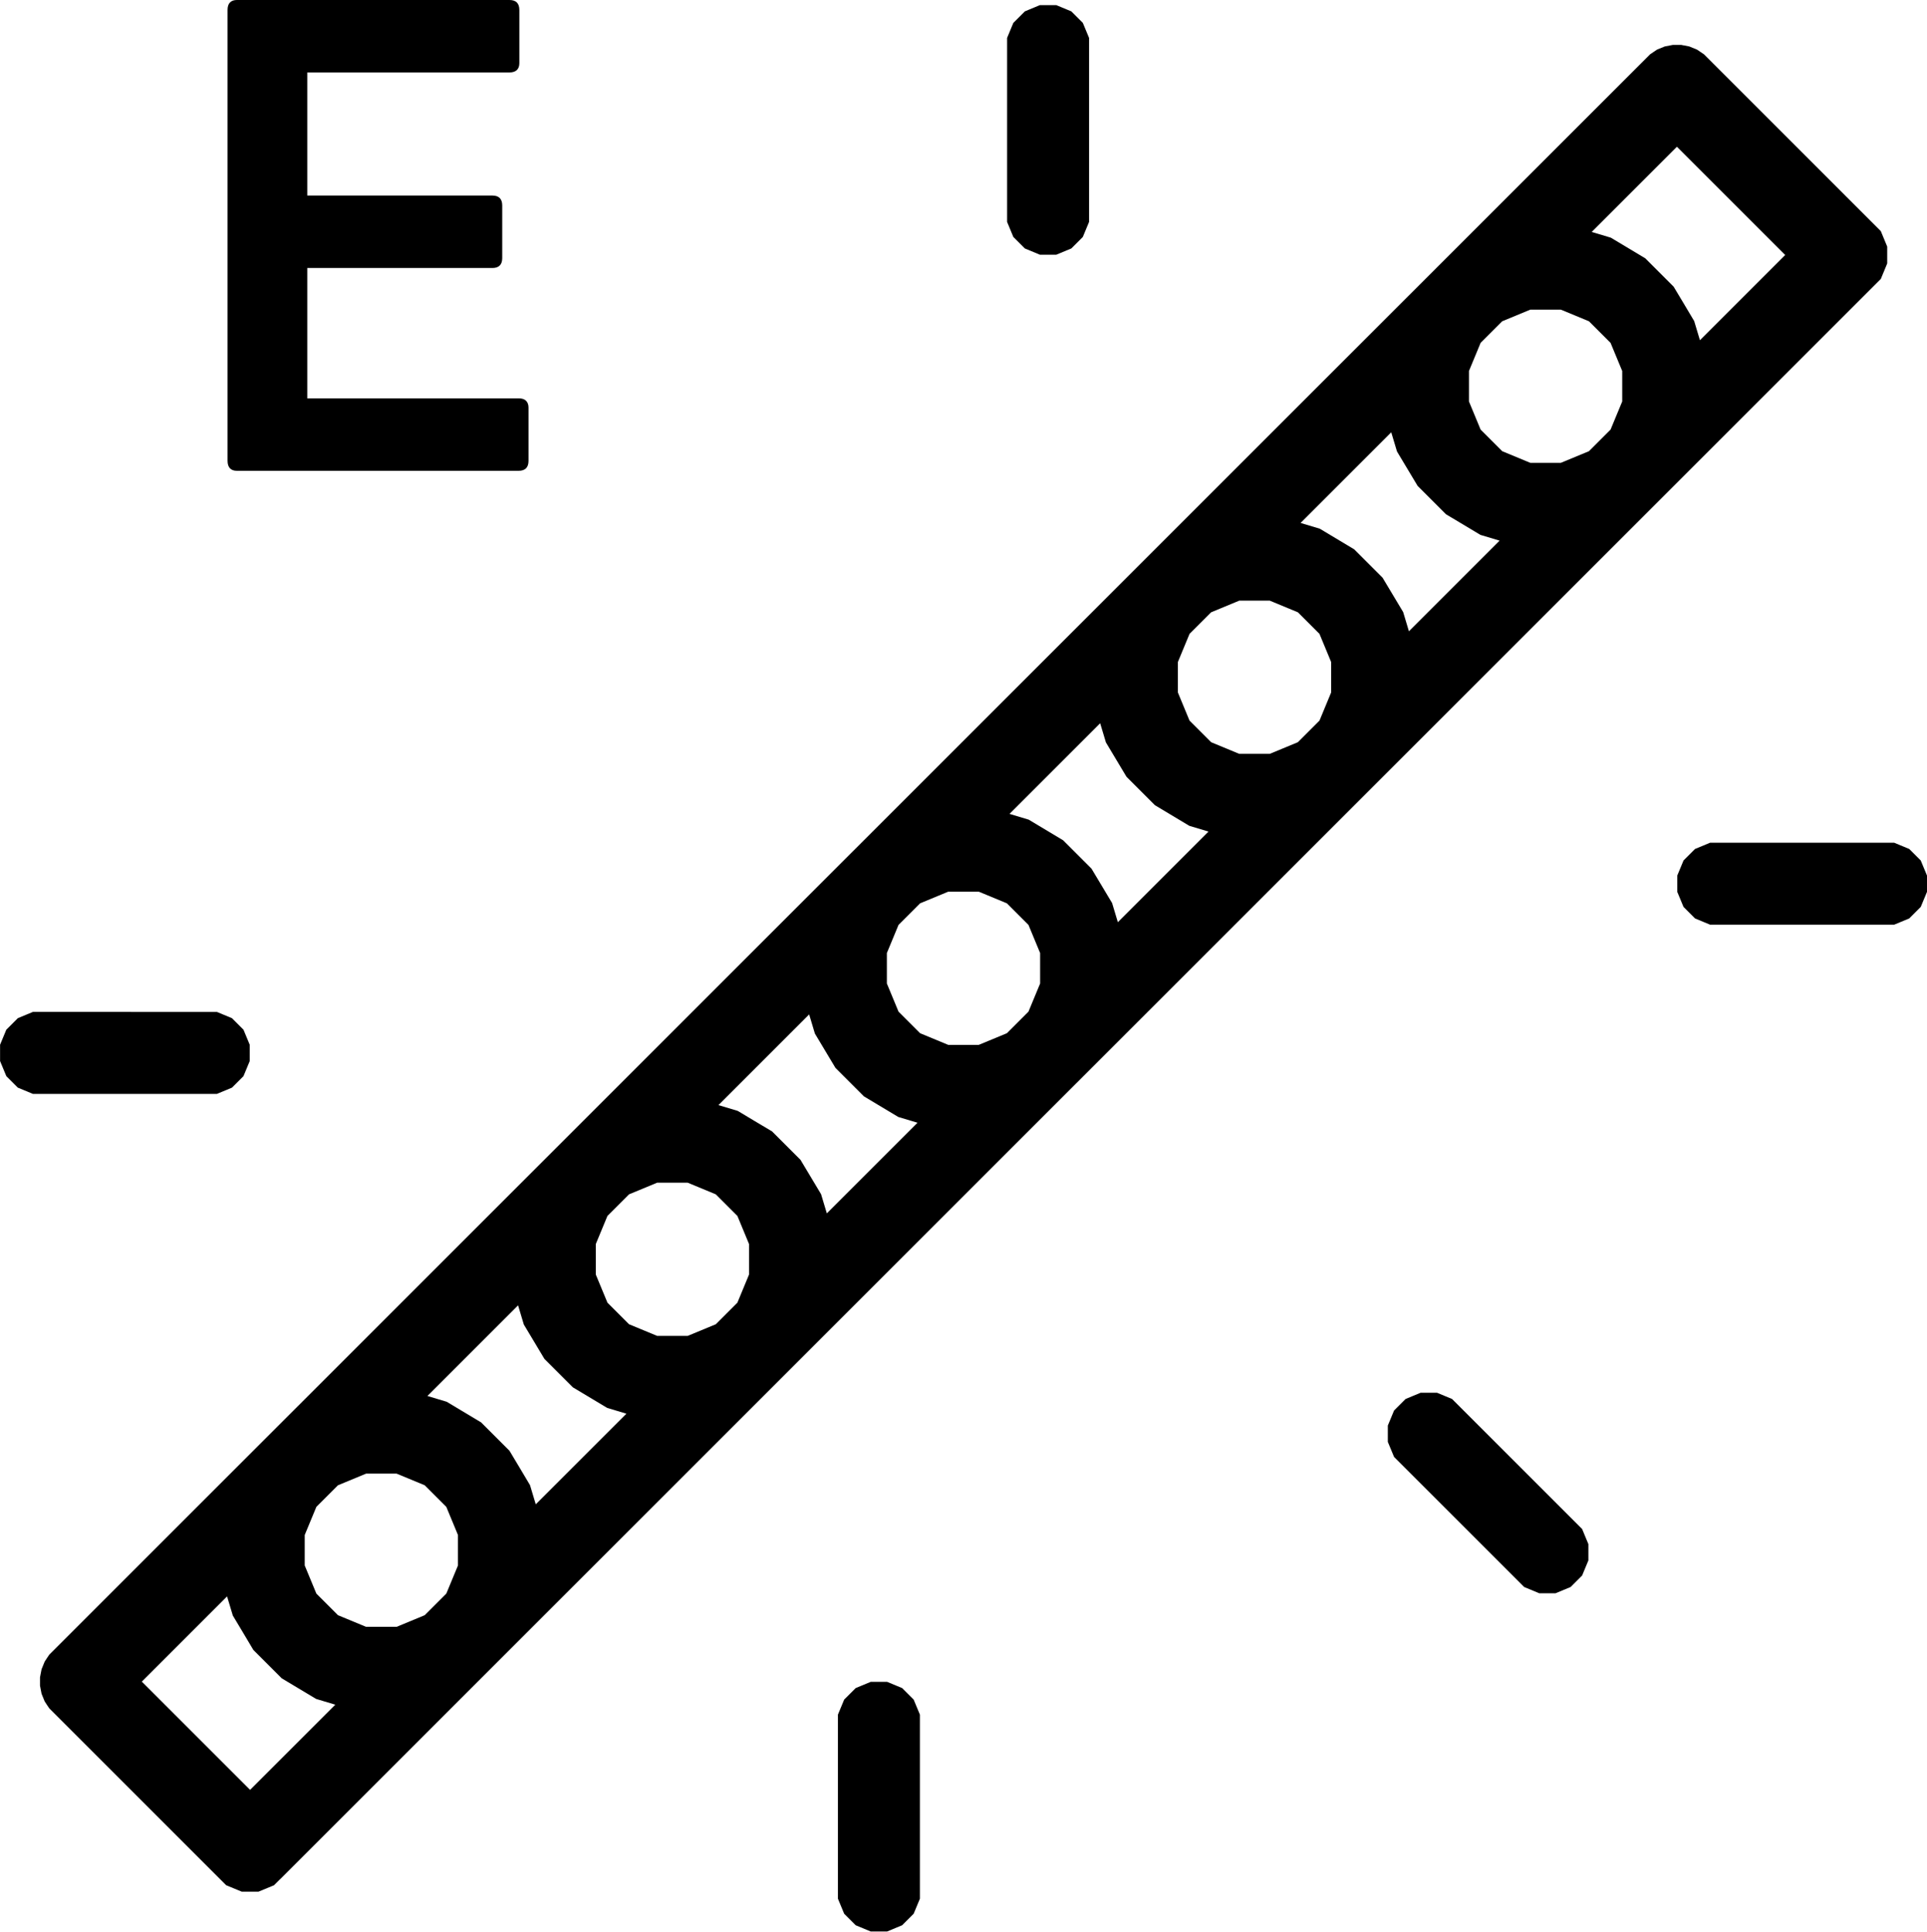 <?xml version="1.0" encoding="UTF-8"?>
<svg id="Calque_1" xmlns="http://www.w3.org/2000/svg" viewBox="0 0 271.23 271.94">
  <path d="M5.78,154h24.75l1.06-.44,1.06-.44.81-.81.81-.81.44-1.06.44-1.06v-2.3l-.44-1.06-.44-1.06-.81-.81-.81-.81-1.06-.44-1.06-.44H4.63l-1.06.44-1.06.44-.81.81-.81.81-.44,1.06-.44,1.06v2.3l.44,1.06.44,1.06.81.81.81.81,1.06.44,1.06.44h1.15ZM117.94,267.3l.44,1.06.44,1.06.81.81.81.81,1.06.44,1.06.44h2.3l1.06-.44,1.06-.44.81-.81.81-.81.44-1.06.44-1.06v-25.91l-.44-1.06-.44-1.06-.81-.81-.81-.81-1.06-.44-1.06-.44h-2.3l-1.06.44-1.06.44-.81.81-.81.81-.44,1.06-.44,1.06v25.91ZM265.45,118.64h-24.75l-1.06.44-1.06.44-.81.81-.81.81-.44,1.06-.44,1.06v2.3l.44,1.06.44,1.06.81.81.81.81,1.06.44,1.06.44h25.91l1.06-.44,1.06-.44.81-.81.81-.81.44-1.06.44-1.06v-2.3l-.44-1.06-.44-1.06-.81-.81-.81-.81-1.06-.44-1.06-.44h-1.15ZM153.29,5.34l-.44-1.06-.44-1.06-.81-.81-.81-.81-1.06-.44-1.06-.44h-2.3l-1.06.44-1.06.44-.81.81-.81.81-.44,1.06-.44,1.06v25.9l.44,1.06.44,1.06.81.81.81.81,1.06.44,1.06.44h2.3l1.06-.44,1.06-.44.81-.81.81-.81.44-1.06.44-1.06V5.34ZM214.53,223.42l1.06.44,1.06.44h2.3l1.06-.44,1.06-.44.81-.81.81-.81.44-1.06.44-1.06v-2.3l-.44-1.06-.44-1.06-.81-.81-16.69-16.69-.81-.81-1.06-.44-1.06-.44h-2.3l-1.06.44-1.06.44-.81.81-.81.81-.44,1.06-.44,1.06v2.3l.44,1.06.44,1.06.81.81,16.69,16.69.81.81ZM59.78,227.39l-1.98.82-1.98.82h-4.29l-1.98-.82-1.98-.82-1.52-1.52-1.52-1.52-.82-1.98-.82-1.98v-4.29l.82-1.98.82-1.98,1.52-1.52,1.52-1.52,1.98-.82,1.98-.82h4.29l1.98.82,1.98.82,1.52,1.52,1.52,1.52.82,1.98.82,1.98v4.29l-.82,1.98-.82,1.98-1.52,1.52-1.52,1.52ZM60.16,196.53l12.76-12.76.81,2.7,1.45,2.42,1.45,2.42,2,2,2,2,2.42,1.45,2.42,1.45,2.7.81-12.76,12.76-.81-2.7-1.44-2.42-1.45-2.42-2-2-2-2-2.42-1.45-2.42-1.45-2.7-.81M102.27,184.91l-1.52,1.52-1.98.82-1.98.82h-4.29l-1.98-.82-1.98-.82-1.52-1.52-1.52-1.52-.82-1.98-.82-1.98v-4.29l.82-1.98.82-1.98,1.52-1.52,1.52-1.52,1.98-.82,1.98-.82h4.29l1.98.82,1.98.82,1.52,1.52,1.52,1.52.82,1.98.82,1.98v4.29l-.82,1.98-.82,1.98-1.52,1.52M101.13,155.57l12.76-12.76.81,2.7,1.45,2.42,1.45,2.42,2,2,2,2,2.42,1.45,2.42,1.45,2.7.81-12.76,12.76-.81-2.7-1.45-2.42-1.45-2.42-2-2-2-2-2.42-1.44-2.42-1.45-2.7-.81M225.17,62l-1.52,1.52-1.98.82-1.98.82h-4.29l-1.98-.82-1.98-.82-1.52-1.52-1.52-1.52-.82-1.98-.82-1.98v-4.29l.82-1.98.82-1.98,1.52-1.52,1.52-1.52,1.98-.82,1.98-.82h4.29l1.98.82,1.98.82,1.52,1.52,1.52,1.52.82,1.98.82,1.98v4.29l-.82,1.98-.82,1.98-1.52,1.52M224.03,32.66l12-12,15.24,15.24-12,12-.81-2.7-1.44-2.42-1.45-2.42-2-2-2-2-2.42-1.45-2.42-1.45-2.7-.81M184.2,102.97l-1.52,1.52-1.98.82-1.98.82h-4.29l-1.98-.82-1.98-.82-1.52-1.52-1.52-1.52-.82-1.98-.82-1.98v-4.29l.82-1.98.82-1.98,1.52-1.52,1.52-1.52,1.98-.82,1.98-.82h4.29l1.98.82,1.98.82,1.52,1.52,1.52,1.52.82,1.98.82,1.98v4.29l-.82,1.98-.82,1.98-1.52,1.52M211.07,76.11l-12.76,12.76-.81-2.7-1.45-2.42-1.45-2.42-2-2-2-2-2.42-1.45-2.42-1.45-2.7-.81,12.76-12.76.81,2.7,1.45,2.42,1.45,2.42,2,2,2,2,2.42,1.45,2.42,1.45,2.7.81M143.24,143.94l-1.52,1.52-1.98.82-1.98.82h-4.29l-1.98-.82-1.98-.82-1.52-1.52-1.52-1.52-.82-1.98-.82-1.98v-4.29l.82-1.98.82-1.98,1.52-1.52,1.52-1.52,1.98-.82,1.98-.82h4.29l1.98.82,1.98.82,1.52,1.52,1.52,1.52.82,1.98.82,1.98v4.29l-.82,1.98-.82,1.98-1.52,1.52M170.1,117.07l-12.76,12.76-.81-2.7-1.45-2.42-1.45-2.42-2-2-2-2-2.42-1.45-2.42-1.45-2.7-.81,12.76-12.76.81,2.7,1.45,2.42,1.45,2.42,2,2,2,2,2.42,1.45,2.42,1.45,2.7.81M47.2,239.98l-12,12-15.24-15.24,12-12,.81,2.7,1.45,2.42,1.44,2.42,2,2,2,2,2.42,1.45,2.42,1.45,2.7.81M39.4,264.59L263.89,40.11l.84-.84.45-1.09.45-1.09v-2.37l-.45-1.09-.45-1.09-.84-.84-23.65-23.65-.41-.41-.49-.33-.49-.33-.54-.22-.54-.22-.57-.11-.57-.11h-1.17l-.57.11-.57.11-.54.22-.54.22-.49.33-.49.33-.41.41L7.35,232.53l-.41.41-.33.49-.32.49-.22.54-.22.54-.11.57-.11.57v1.17l.11.57.11.57.22.54.22.54.32.49.33.49.41.41,23.65,23.65.84.84,1.09.45,1.09.45h2.37l1.09-.45,1.09-.45.84-.84M43.24,56.08h29.76c.46,0,.81.11,1.04.34s.35.54.35.96v7.51c0,.46-.12.81-.35,1.04-.23.23-.58.35-1.04.35h-39.67c-.42,0-.74-.12-.96-.35-.22-.23-.34-.58-.34-1.04V1.39c0-.46.11-.81.34-1.04.22-.23.54-.35.96-.35h38.38c.46,0,.81.12,1.04.35.23.23.35.58.35,1.04v7.51c0,.42-.12.74-.35.96-.23.22-.58.34-1.04.34h-28.46v17.33h26.05c.46,0,.81.12,1.04.35.23.23.35.58.35,1.04v7.42c0,.46-.12.81-.35,1.04-.23.23-.58.35-1.04.35h-26.05v18.35Z"/>
</svg>